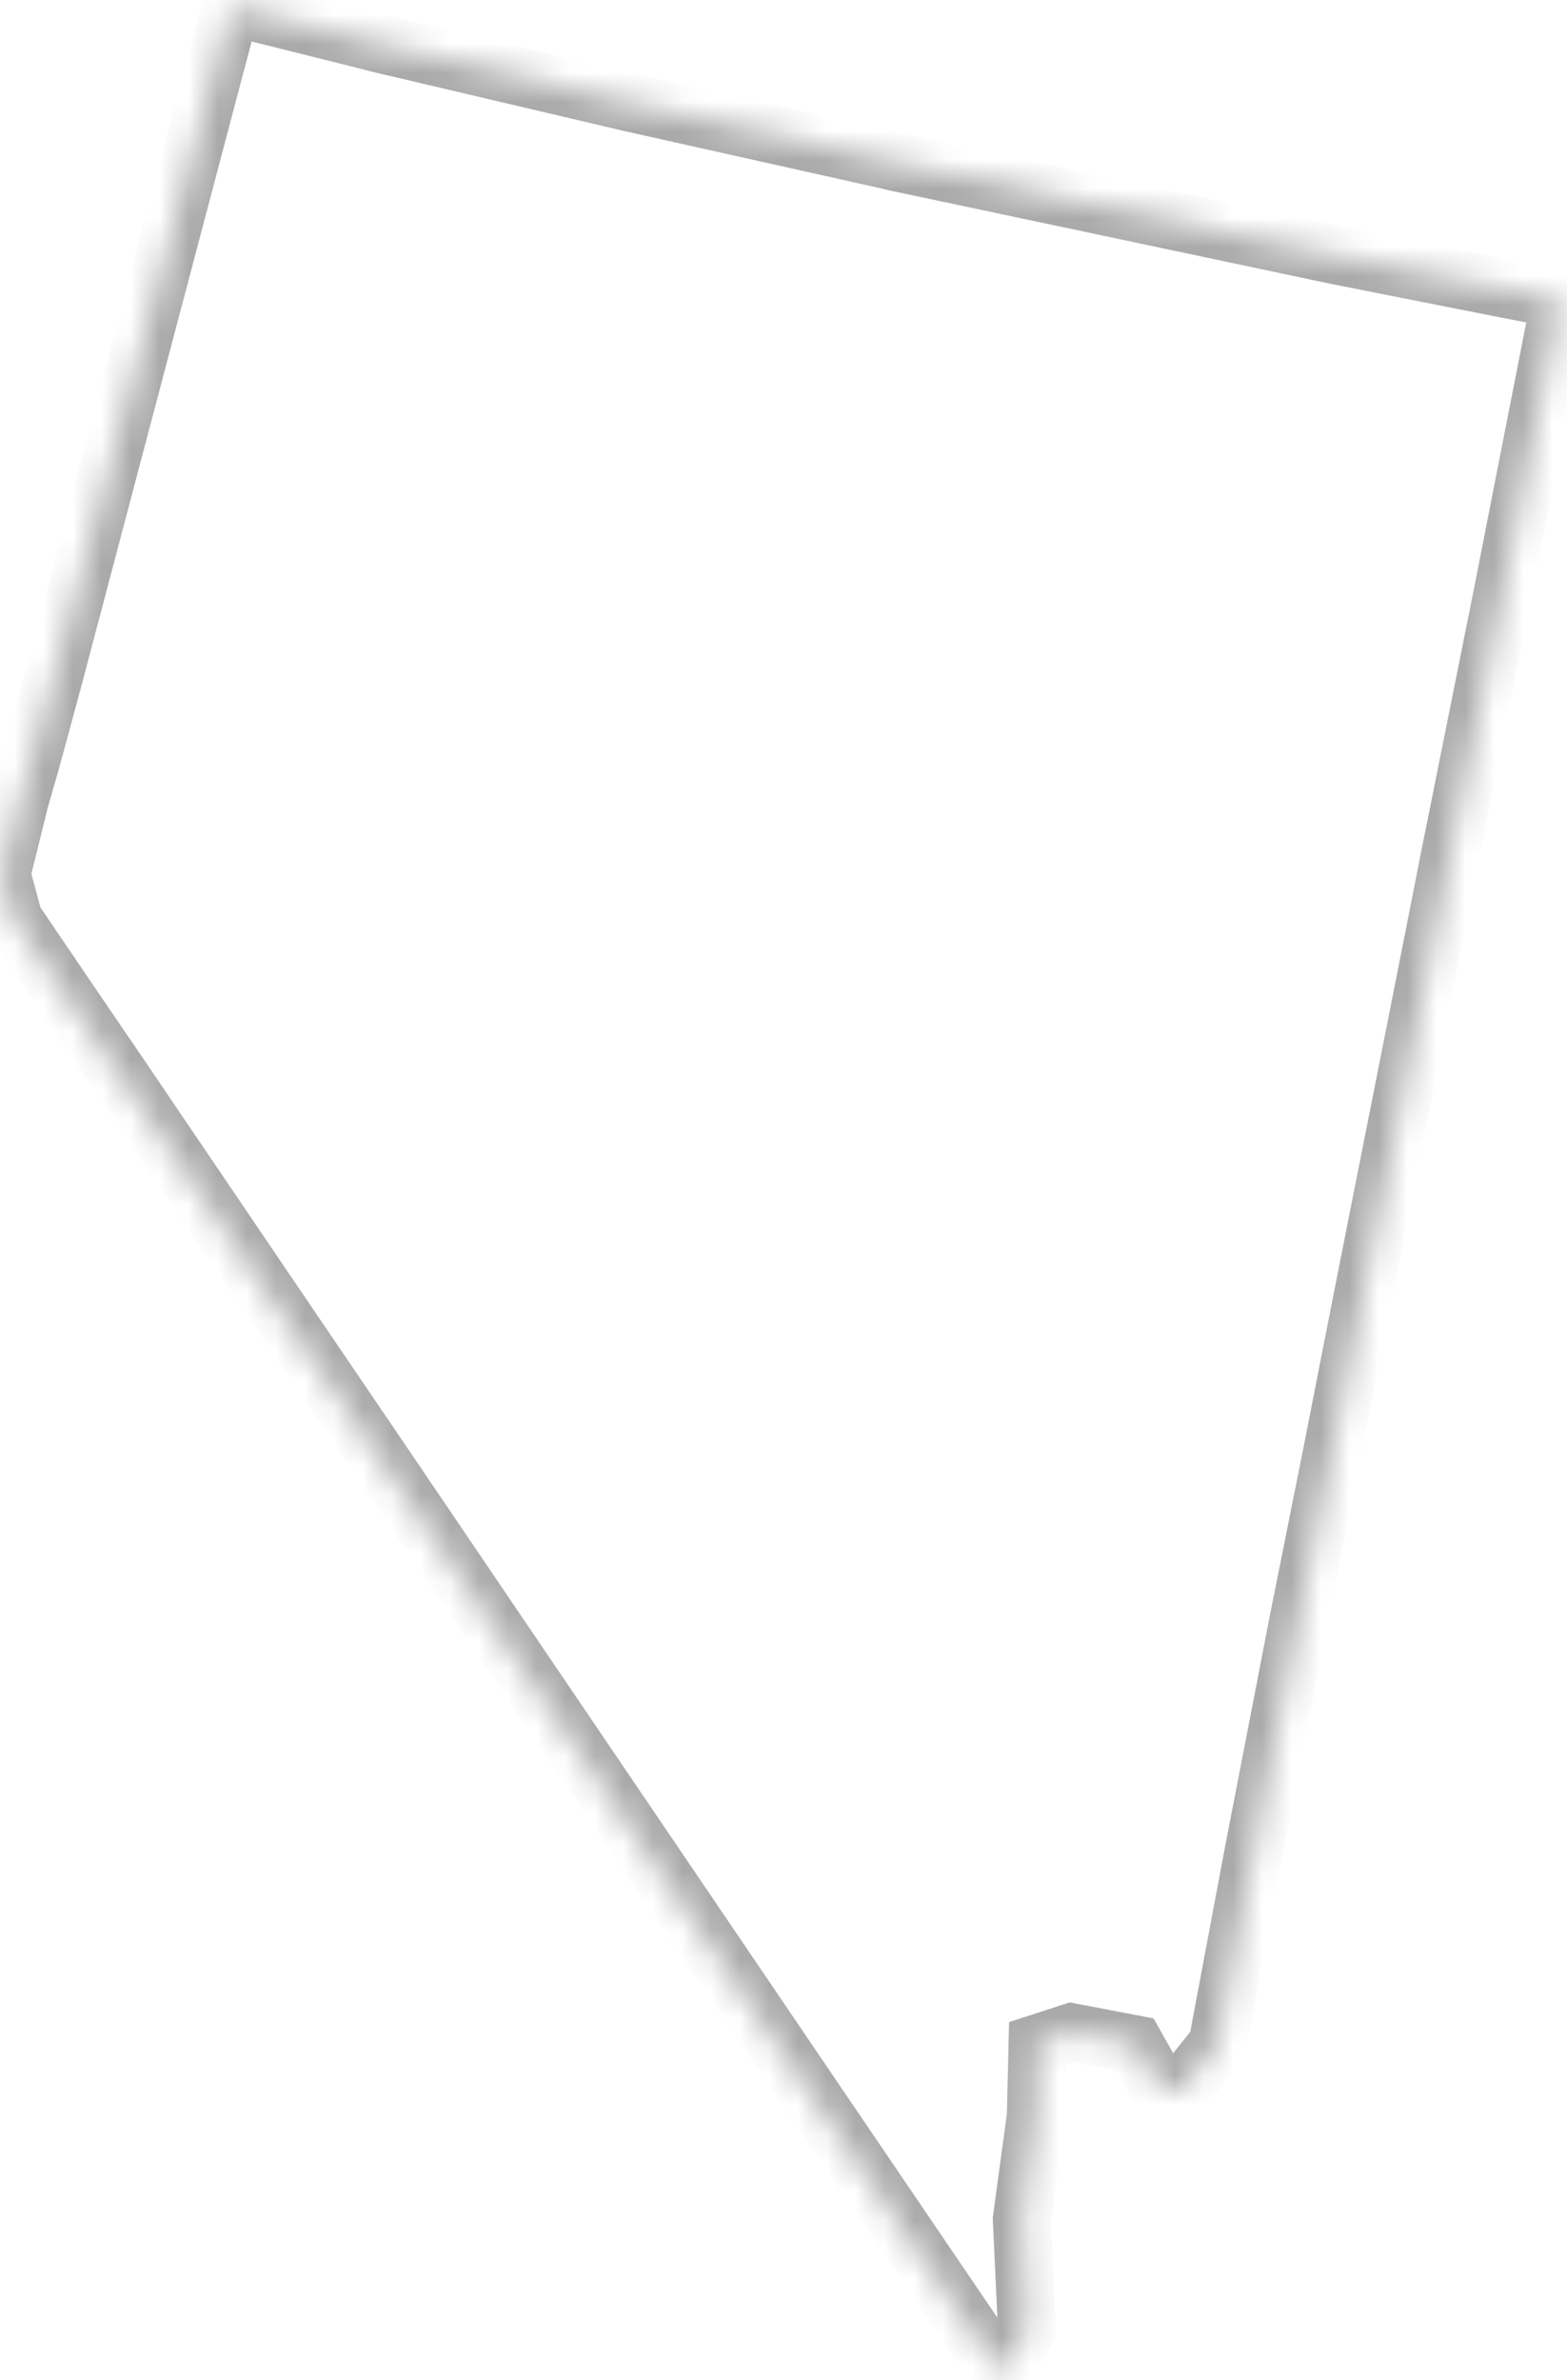 ﻿<?xml version="1.0" encoding="utf-8"?>
<svg version="1.1" xmlns:xlink="http://www.w3.org/1999/xlink" width="54px" height="82px" xmlns="http://www.w3.org/2000/svg">
  <defs>
    <mask fill="white" id="clip2341">
      <path d="M 12.837 1.44  L 13.114 1.513  L 21.753 3.544  L 30.744 5.551  L 30.812 5.573  L 46.062 8.8  L 51.909 9.957  L 53.771 10.315  L 51.751 20.599  L 49.915 29.739  L 49.485 31.925  L 48.74 35.69  L 46.961 44.66  L 46.748 45.743  L 45.884 50.143  L 44.756 55.778  L 43.54 62.048  L 43.223 63.679  L 41.954 70.427  L 40.687 72.017  L 39.993 71.997  L 39.11 70.432  L 36.927 70.015  L 35.756 70.396  L 35.697 72.907  L 35.213 76.453  L 35.39 80.259  L 34.503 81.82  L 27.647 71.729  L 26.031 69.347  L 17.704 57.073  L 13.421 50.755  L 9.646 45.198  L 5.084 38.47  L 4.012 36.889  L 2.458 34.611  L 0.469 31.68  L 0.05 30.113  L 0.164 29.648  L 0.3 29.104  L 0.681 27.561  L 1.067 26.22  L 1.827 23.419  L 5.77 8.492  L 7.957 0.22  L 12.837 1.44  Z " fill-rule="evenodd" />
    </mask>
  </defs>
  <g transform="matrix(1 0 0 1 -60 -100 )">
    <path d="M 12.837 1.44  L 13.114 1.513  L 21.753 3.544  L 30.744 5.551  L 30.812 5.573  L 46.062 8.8  L 51.909 9.957  L 53.771 10.315  L 51.751 20.599  L 49.915 29.739  L 49.485 31.925  L 48.74 35.69  L 46.961 44.66  L 46.748 45.743  L 45.884 50.143  L 44.756 55.778  L 43.54 62.048  L 43.223 63.679  L 41.954 70.427  L 40.687 72.017  L 39.993 71.997  L 39.11 70.432  L 36.927 70.015  L 35.756 70.396  L 35.697 72.907  L 35.213 76.453  L 35.39 80.259  L 34.503 81.82  L 27.647 71.729  L 26.031 69.347  L 17.704 57.073  L 13.421 50.755  L 9.646 45.198  L 5.084 38.47  L 4.012 36.889  L 2.458 34.611  L 0.469 31.68  L 0.05 30.113  L 0.164 29.648  L 0.3 29.104  L 0.681 27.561  L 1.067 26.22  L 1.827 23.419  L 5.77 8.492  L 7.957 0.22  L 12.837 1.44  Z " fill-rule="nonzero" fill="#e4f7c5" stroke="none" fill-opacity="0" transform="matrix(1 0 0 1 60 100 )" />
    <path d="M 12.837 1.44  L 13.114 1.513  L 21.753 3.544  L 30.744 5.551  L 30.812 5.573  L 46.062 8.8  L 51.909 9.957  L 53.771 10.315  L 51.751 20.599  L 49.915 29.739  L 49.485 31.925  L 48.74 35.69  L 46.961 44.66  L 46.748 45.743  L 45.884 50.143  L 44.756 55.778  L 43.54 62.048  L 43.223 63.679  L 41.954 70.427  L 40.687 72.017  L 39.993 71.997  L 39.11 70.432  L 36.927 70.015  L 35.756 70.396  L 35.697 72.907  L 35.213 76.453  L 35.39 80.259  L 34.503 81.82  L 27.647 71.729  L 26.031 69.347  L 17.704 57.073  L 13.421 50.755  L 9.646 45.198  L 5.084 38.47  L 4.012 36.889  L 2.458 34.611  L 0.469 31.68  L 0.05 30.113  L 0.164 29.648  L 0.3 29.104  L 0.681 27.561  L 1.067 26.22  L 1.827 23.419  L 5.77 8.492  L 7.957 0.22  L 12.837 1.44  Z " stroke-width="2" stroke="#aaaaaa" fill="none" transform="matrix(1 0 0 1 60 100 )" mask="url(#clip2341)" />
  </g>
</svg>